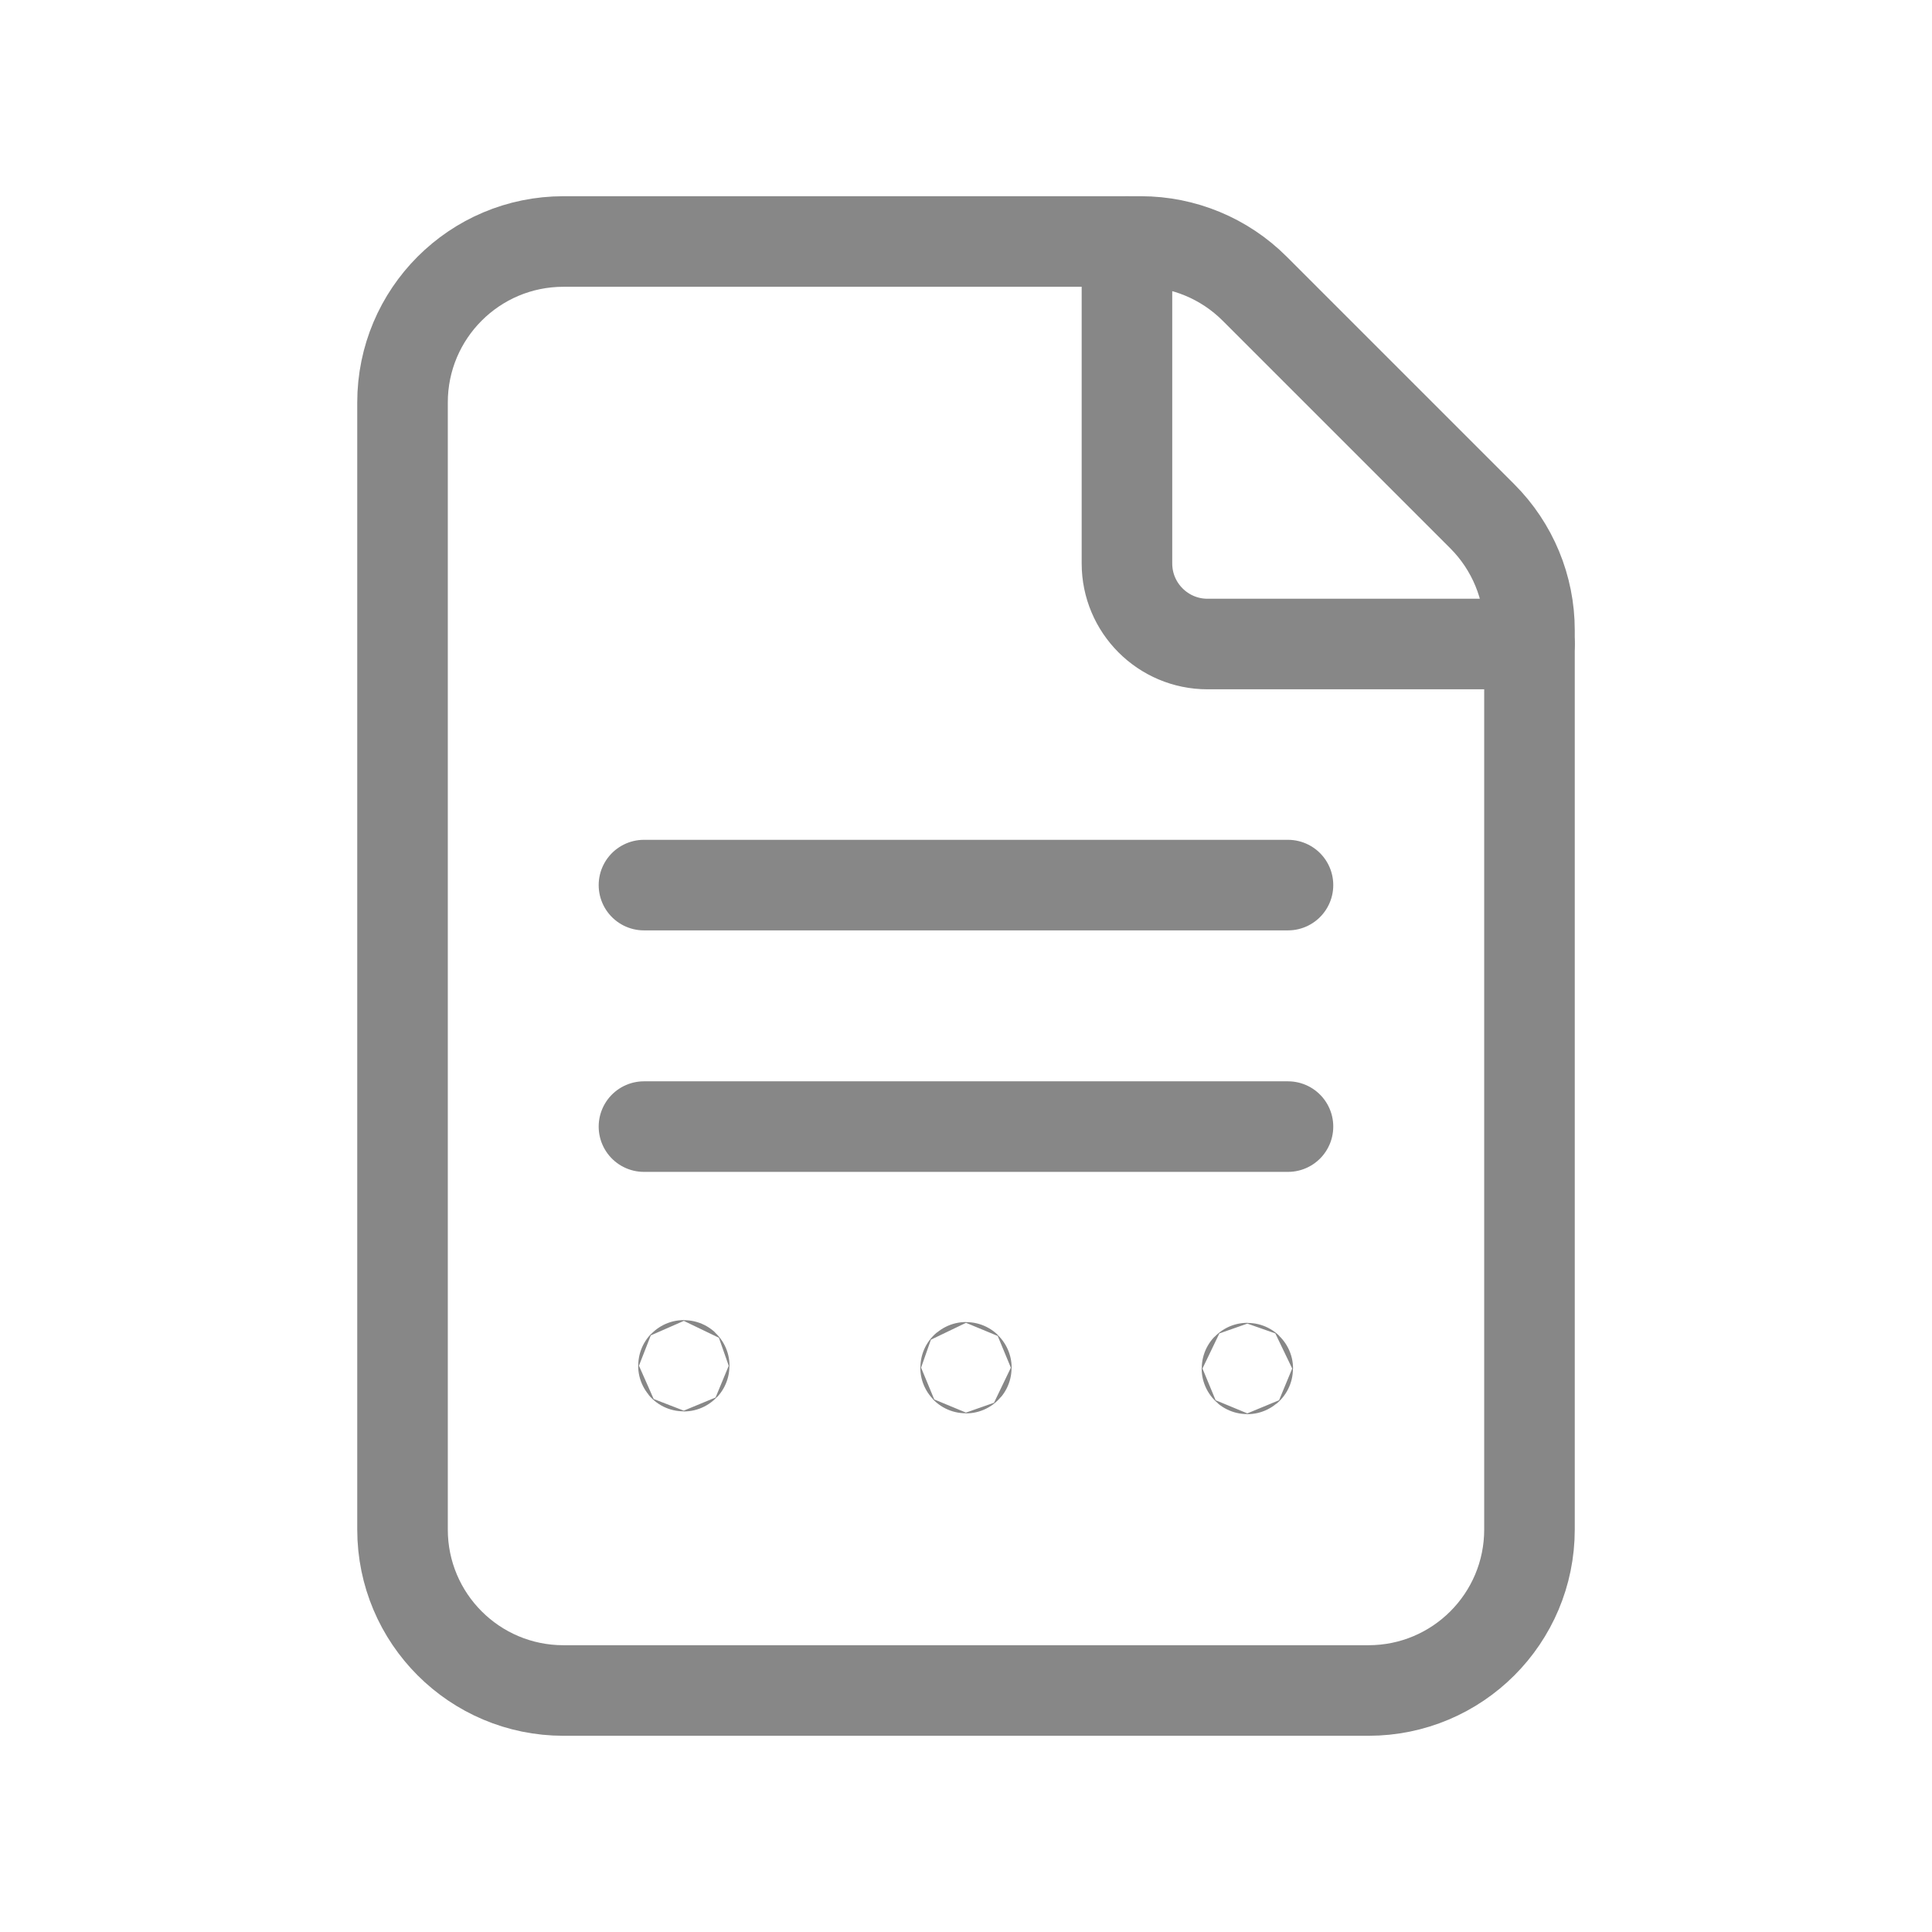 <svg width="32" height="32" viewBox="0 0 32 32" fill="none" xmlns="http://www.w3.org/2000/svg">
<path d="M24.552 8.552L20.781 4.781C20.281 4.281 19.602 4 18.896 4H9.333C7.86 4 6.667 5.193 6.667 6.667V25.333C6.667 26.807 7.86 28 9.333 28H22.666C24.14 28 25.333 26.807 25.333 25.333V10.437C25.333 9.731 25.052 9.052 24.552 8.552V8.552Z" stroke="#878787" stroke-width="1.5" stroke-linecap="round" stroke-linejoin="round"/>
<path d="M25.333 10.667H20C19.264 10.667 18.666 10.069 18.666 9.333V4" stroke="#878787" stroke-width="1.5" stroke-linecap="round" stroke-linejoin="round"/>
<path d="M11.333 22.621C11.333 22.617 11.331 22.615 11.326 22.615C11.322 22.615 11.32 22.617 11.32 22.621C11.32 22.625 11.322 22.628 11.326 22.628C11.331 22.628 11.333 22.625 11.333 22.621Z" stroke="#878787" stroke-width="1.5" stroke-linecap="round" stroke-linejoin="round"/>
<path d="M10.666 14.66H21.333" stroke="#878787" stroke-width="1.5" stroke-linecap="round" stroke-linejoin="round"/>
<path d="M10.666 18.66H21.333" stroke="#878787" stroke-width="1.5" stroke-linecap="round" stroke-linejoin="round"/>
<path d="M20.667 22.667C20.667 22.663 20.664 22.66 20.66 22.66C20.656 22.66 20.653 22.663 20.653 22.667C20.653 22.671 20.656 22.673 20.66 22.673C20.664 22.673 20.667 22.671 20.667 22.667Z" stroke="#878787" stroke-width="1.5" stroke-linecap="round" stroke-linejoin="round"/>
<path d="M16.006 22.653C16.006 22.649 16.004 22.647 16 22.647C15.996 22.647 15.993 22.649 15.993 22.653C15.993 22.657 15.996 22.66 16 22.66C16.004 22.66 16.006 22.657 16.006 22.653Z" stroke="#878787" stroke-width="1.5" stroke-linecap="round" stroke-linejoin="round"/>
</svg>
